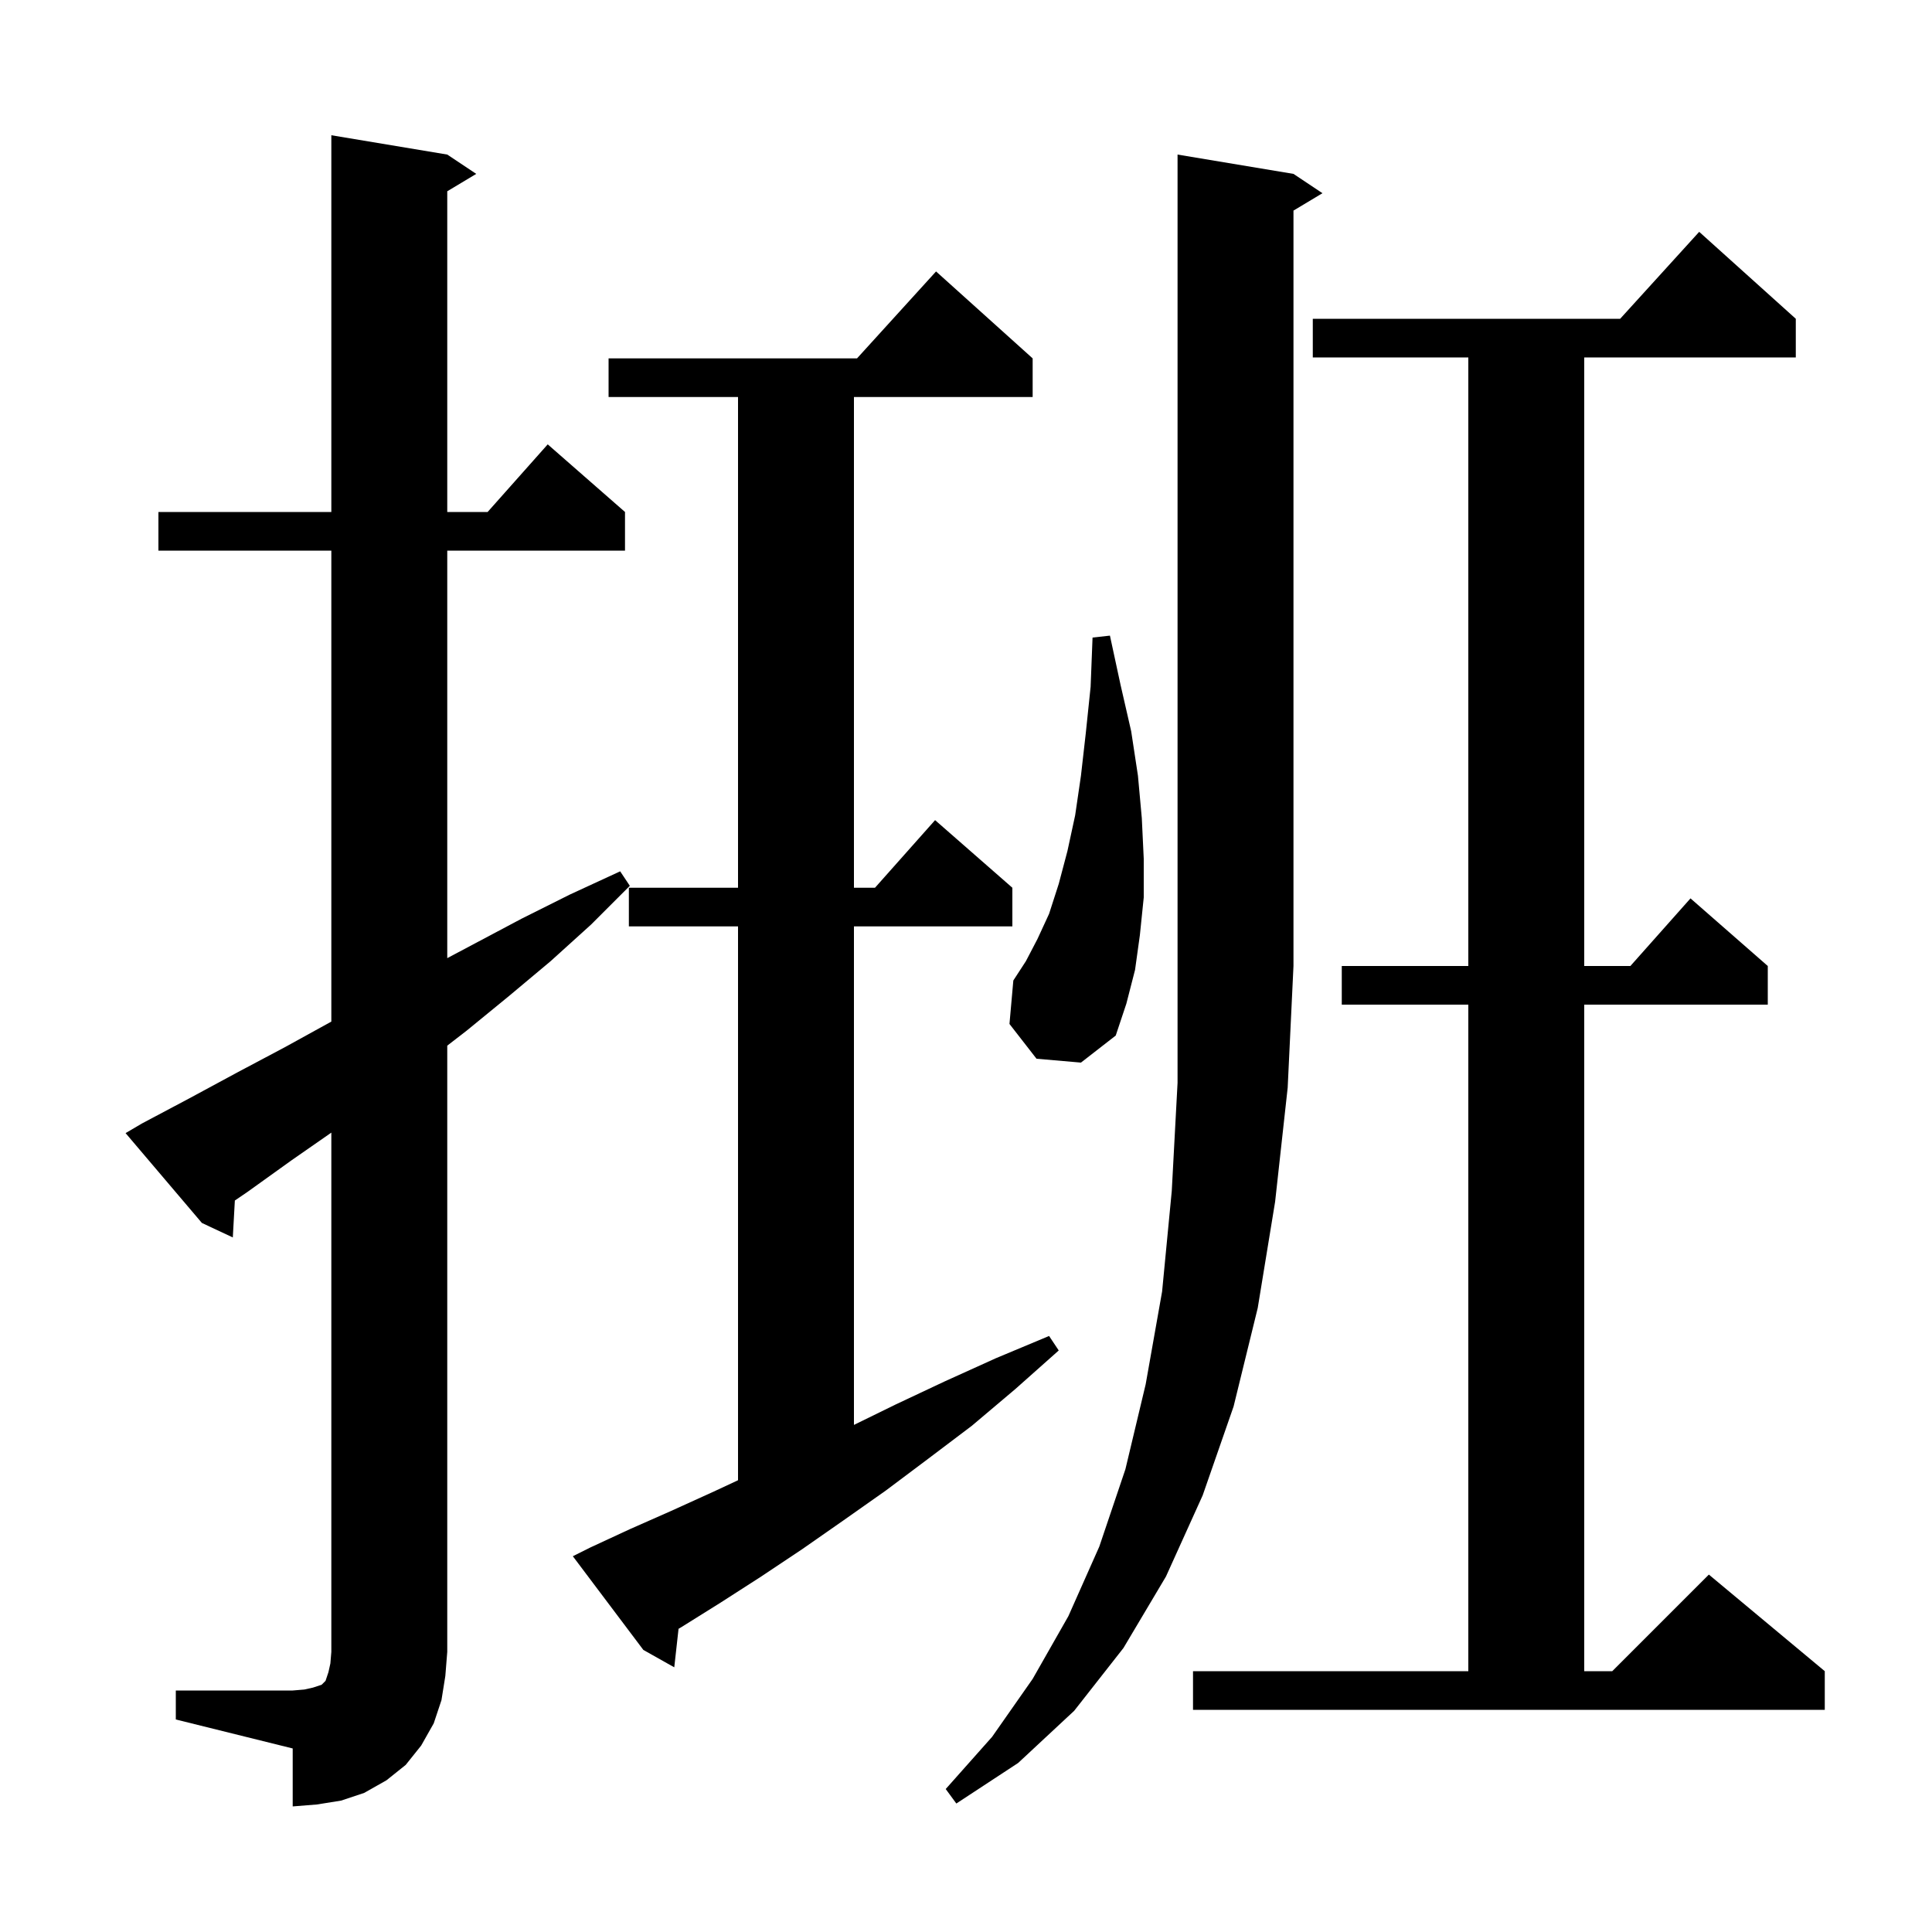 <svg xmlns="http://www.w3.org/2000/svg" xmlns:xlink="http://www.w3.org/1999/xlink" version="1.1" baseProfile="full" viewBox="0 0 200 200" width="200" height="200"><g fill="currentColor"><path d="M 18.2 175.0 L 30.3 175.0 L 31.5 174.9 L 32.4 174.7 L 33.3 174.4 L 33.7 174.0 L 34.0 173.1 L 34.2 172.2 L 34.3 171.0 L 34.3 117.248 L 30.2 120.1 L 25.6 123.4 L 24.312 124.277 L 24.1 128.1 L 20.9 126.6 L 13.0 117.3 L 14.7 116.3 L 19.6 113.7 L 24.6 111.0 L 29.5 108.4 L 34.3 105.755 L 34.3 57.0 L 16.4 57.0 L 16.4 53.0 L 34.3 53.0 L 34.3 14.0 L 46.3 16.0 L 49.3 18.0 L 46.3 19.8 L 46.3 53.0 L 50.478 53.0 L 56.7 46.0 L 64.7 53.0 L 64.7 57.0 L 46.3 57.0 L 46.3 99.186 L 54.0 95.1 L 59.0 92.6 L 64.2 90.2 L 65.2 91.7 L 61.2 95.7 L 57.0 99.5 L 52.7 103.1 L 48.3 106.7 L 46.3 108.245 L 46.3 171.0 L 46.1 173.5 L 45.7 176.0 L 44.9 178.4 L 43.6 180.7 L 42.0 182.7 L 40.0 184.3 L 37.7 185.6 L 35.3 186.4 L 32.8 186.8 L 30.3 187.0 L 30.3 181.0 L 18.2 178.0 Z M 133.9 18.0 L 136.9 20.0 L 133.9 21.8 L 133.9 100.0 L 133.3 112.6 L 132.0 124.4 L 130.2 135.4 L 127.7 145.6 L 124.5 154.8 L 120.7 163.2 L 116.3 170.6 L 111.2 177.1 L 105.4 182.5 L 99.0 186.7 L 97.9 185.2 L 102.7 179.8 L 106.9 173.8 L 110.6 167.3 L 113.8 160.1 L 116.5 152.1 L 118.6 143.3 L 120.3 133.7 L 121.3 123.3 L 121.9 112.1 L 121.9 16.0 Z M 123.5 173.0 L 152.0 173.0 L 152.0 104.0 L 138.9 104.0 L 138.9 100.0 L 152.0 100.0 L 152.0 37.0 L 135.9 37.0 L 135.9 33.0 L 167.718 33.0 L 175.9 24.0 L 185.9 33.0 L 185.9 37.0 L 164.0 37.0 L 164.0 100.0 L 168.778 100.0 L 175.0 93.0 L 183.0 100.0 L 183.0 104.0 L 164.0 104.0 L 164.0 173.0 L 166.9 173.0 L 176.9 163.0 L 188.9 173.0 L 188.9 177.0 L 123.5 177.0 Z M 61.1 160.2 L 65.2 158.3 L 69.5 156.4 L 73.9 154.4 L 76.4 153.233 L 76.4 95.9 L 65.1 95.9 L 65.1 91.9 L 76.4 91.9 L 76.4 41.1 L 63.0 41.1 L 63.0 37.1 L 88.718 37.1 L 96.9 28.1 L 106.9 37.1 L 106.9 41.1 L 88.4 41.1 L 88.4 91.9 L 90.578 91.9 L 96.8 84.9 L 104.8 91.9 L 104.8 95.9 L 88.4 95.9 L 88.4 147.506 L 92.7 145.4 L 97.8 143.0 L 103.1 140.6 L 108.6 138.3 L 109.6 139.8 L 105.1 143.8 L 100.6 147.6 L 96.1 151.0 L 91.7 154.3 L 87.3 157.4 L 83.0 160.4 L 78.8 163.2 L 74.6 165.9 L 70.6 168.4 L 70.243 168.614 L 69.8 172.6 L 66.6 170.8 L 59.3 161.1 Z M 107.3 109.6 L 104.5 106.0 L 104.9 101.5 L 106.2 99.5 L 107.4 97.2 L 108.6 94.6 L 109.6 91.5 L 110.5 88.1 L 111.3 84.4 L 111.9 80.3 L 112.4 75.9 L 112.9 71.1 L 113.1 66.0 L 114.9 65.8 L 116.0 70.9 L 117.1 75.7 L 117.8 80.3 L 118.2 84.7 L 118.4 88.9 L 118.4 92.9 L 118.0 96.8 L 117.5 100.4 L 116.6 103.9 L 115.5 107.2 L 111.9 110.0 Z "/></g></svg>